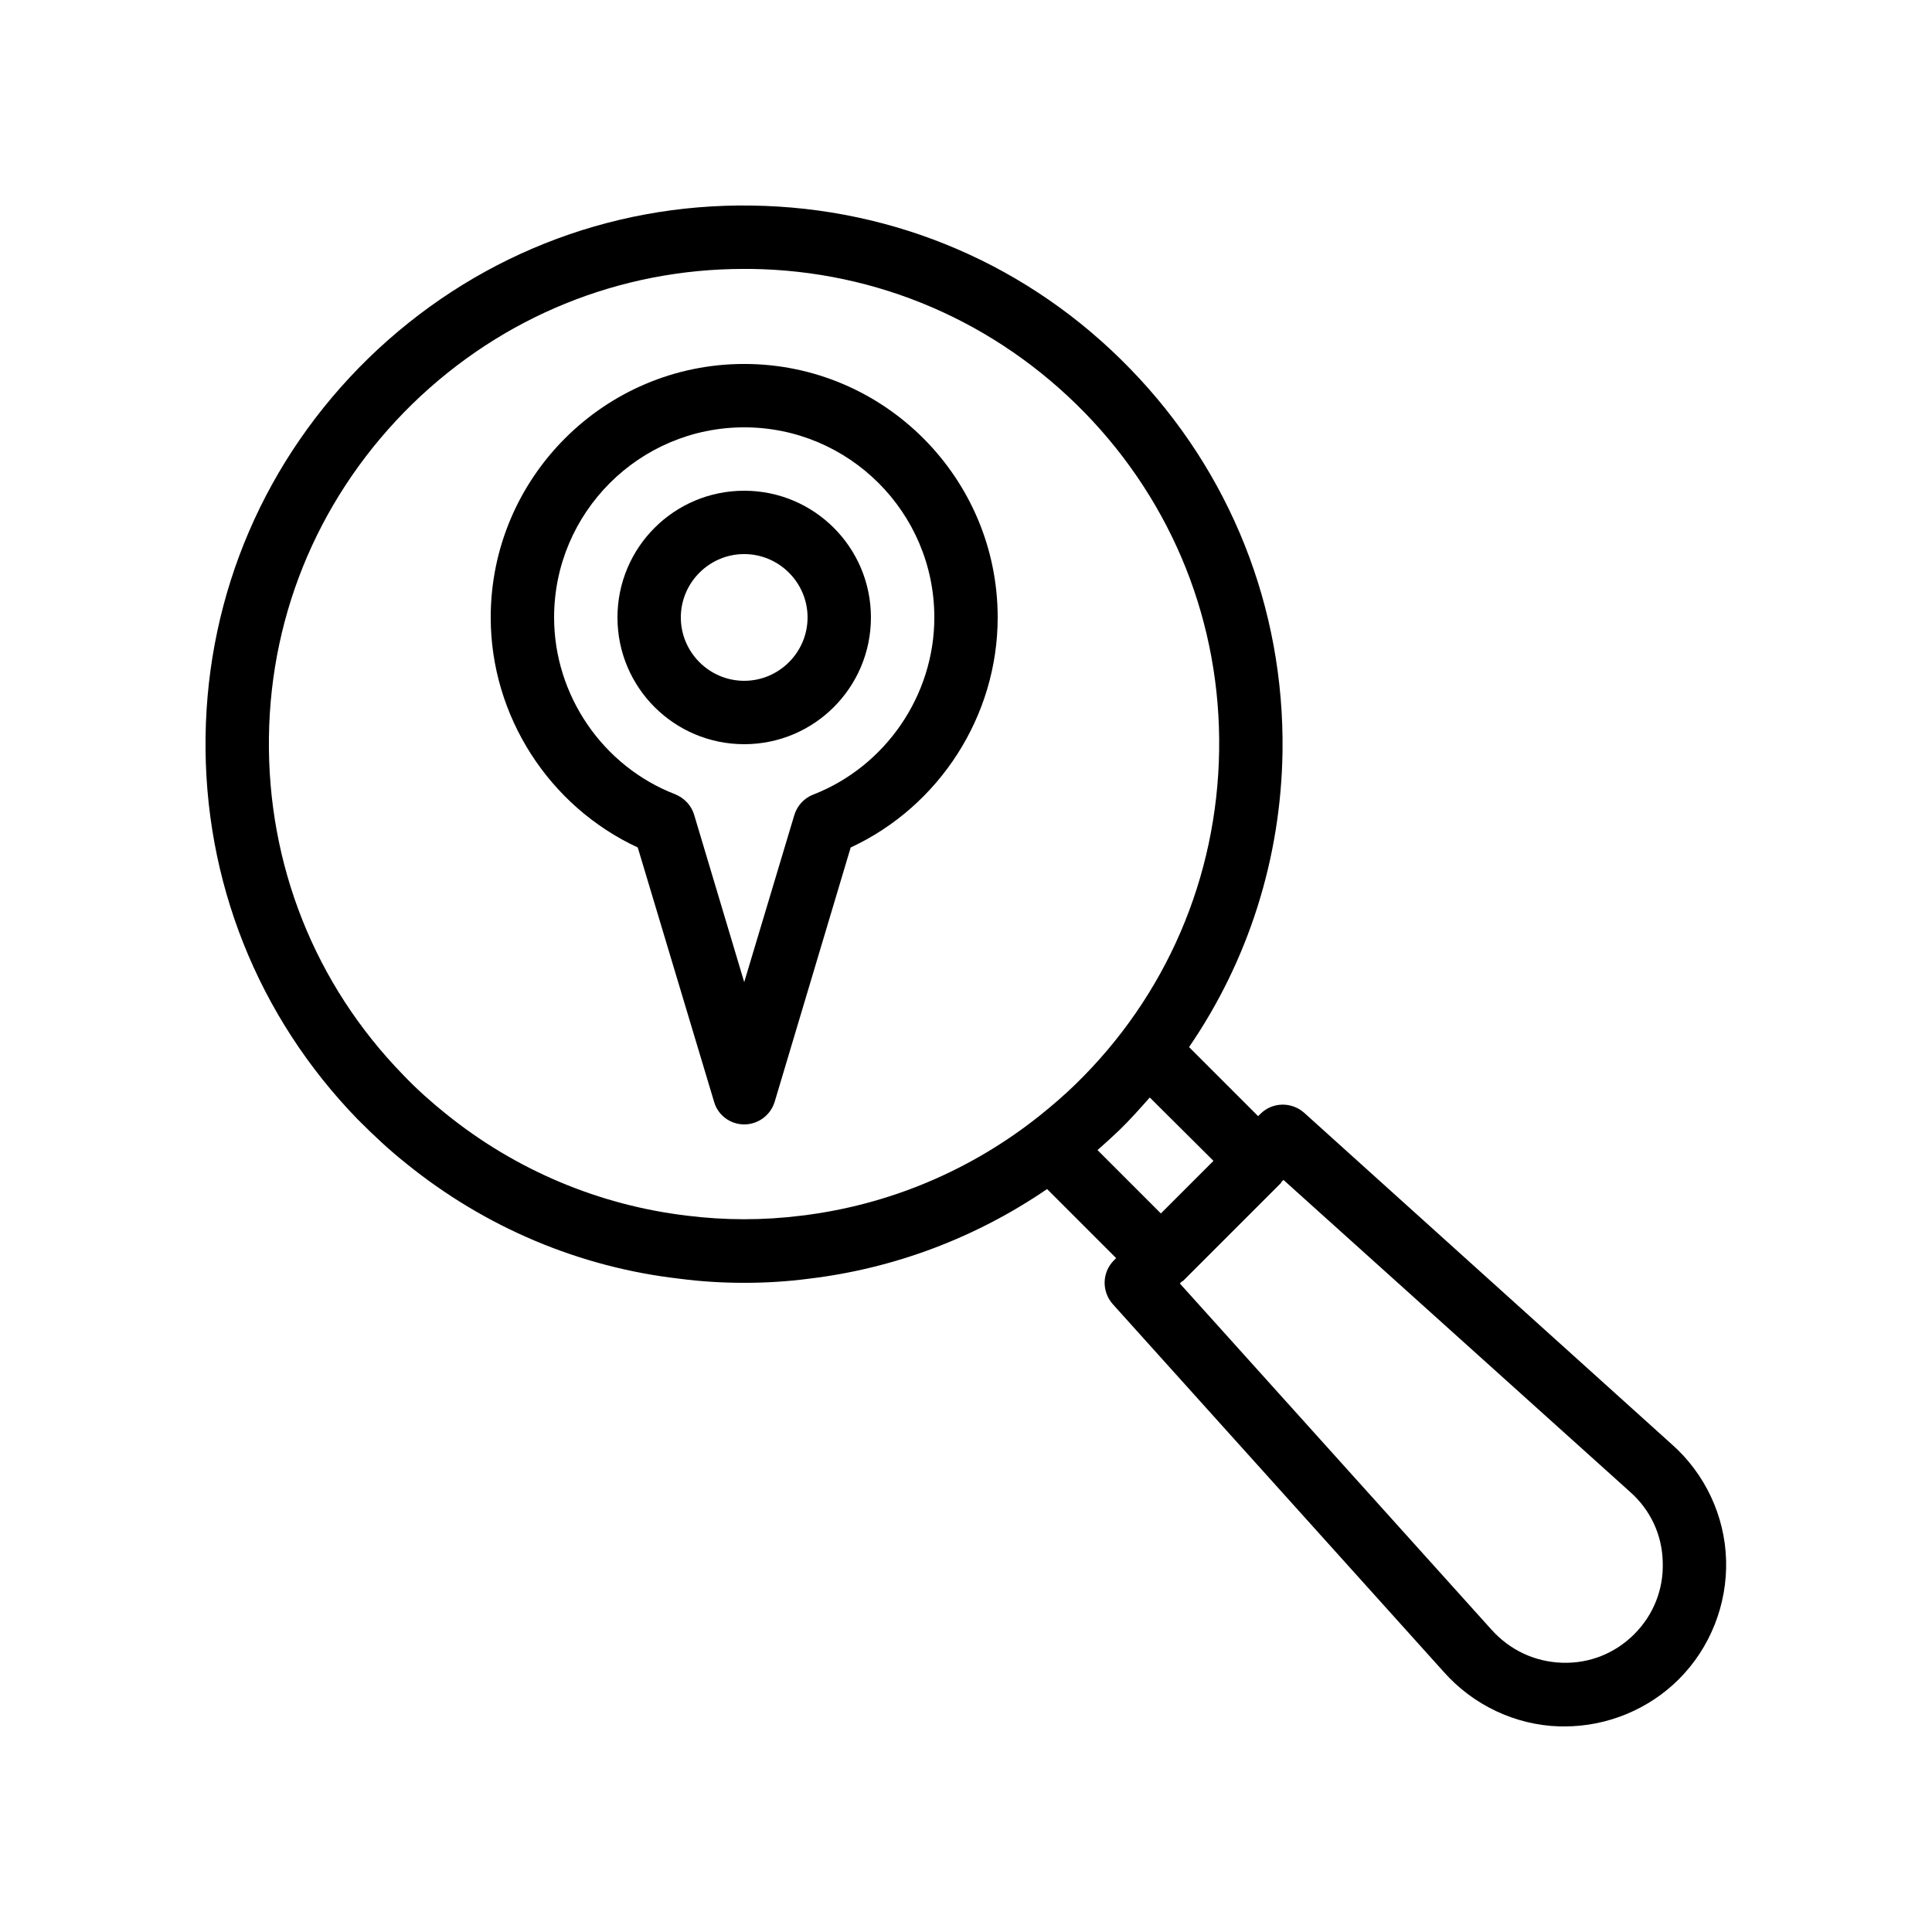 <?xml version="1.0" encoding="UTF-8"?>
<!-- Uploaded to: ICON Repo, www.iconrepo.com, Generator: ICON Repo Mixer Tools -->
<svg fill="#000000" width="800px" height="800px" version="1.1" viewBox="144 144 512 512" xmlns="http://www.w3.org/2000/svg">
 <g>
  <path d="m341.22 341.22c18.559 0 33.586-15.031 33.586-33.586 0-18.559-15.031-33.586-33.586-33.586-18.559 0-33.586 15.031-33.586 33.586-0.004 18.555 15.027 33.586 33.586 33.586zm0-50.383c9.238 0 16.793 7.559 16.793 16.793 0 9.238-7.559 16.793-16.793 16.793-9.238 0-16.793-7.559-16.793-16.793-0.004-9.234 7.555-16.793 16.793-16.793z"/>
  <path d="m313.01 368.59 20.238 67.426c1.004 3.527 4.281 5.965 7.977 5.965 3.695 0 6.969-2.434 8.062-5.961l20.152-67.426c23.508-10.918 38.957-34.852 38.957-60.965 0-37.031-30.145-67.176-67.176-67.176s-67.176 30.145-67.176 67.176c0.004 26.113 15.453 50.047 38.965 60.961zm28.215-111.34c27.793 0 50.383 22.586 50.383 50.383 0 20.656-12.93 39.465-32.074 46.938-2.434 0.922-4.281 2.938-5.039 5.457l-13.27 44.25-13.266-44.336c-0.754-2.519-2.602-4.449-5.039-5.457-19.148-7.391-32.078-26.199-32.078-46.855 0-27.793 22.586-50.379 50.383-50.379z"/>
  <path d="m251.62 452.31c20.906 16.961 46.016 27.543 72.465 30.562 5.711 0.754 11.418 1.09 17.129 1.09s11.418-0.336 17.129-1.09c22.586-2.688 44.25-10.832 63.145-23.762l18.305 18.305-0.586 0.586c-3.191 3.191-3.273 8.23-0.336 11.586l87.746 97.488c7.809 8.816 18.977 14.105 30.73 14.441h1.344c11.25 0 22.25-4.535 30.23-12.512 8.312-8.312 12.848-19.816 12.512-31.57s-5.625-22.922-14.359-30.648l-97.484-87.914c-3.359-2.938-8.398-2.856-11.586 0.336l-0.586 0.586-18.305-18.305c15.703-22.922 24.352-49.961 24.77-78.344 0.504-38.121-13.855-74.145-40.391-101.43-26.535-27.371-62.223-42.738-100.34-43.238-38.039-0.586-74.145 13.855-101.52 40.473-27.289 26.617-42.656 62.219-43.156 100.34-0.504 38.121 13.855 74.145 40.391 101.43 4.277 4.281 8.395 8.145 12.758 11.59zm324.29 86.988c5.457 4.785 8.566 11.418 8.734 18.641 0.25 7.223-2.434 14.023-7.559 19.145-5.121 5.121-11.922 7.809-19.145 7.559s-13.855-3.359-18.727-8.816l-82.539-91.691 0.418-0.418c0.168-0.168 0.336-0.168 0.504-0.336l25.777-25.777c0.168-0.168 0.168-0.336 0.336-0.504l0.418-0.418zm-110.33-87.66-13.938 13.938-16.793-16.793c2.016-1.762 3.945-3.527 5.793-5.289 2.856-2.769 5.457-5.711 8.062-8.648zm-212.19-200.69c23.68-23.004 54.746-35.684 87.746-35.684h1.762c33.672 0.418 65.074 14.023 88.586 38.121 23.426 24.098 36.105 55.84 35.602 89.512-0.504 33.672-14.023 65.074-38.121 88.504-2.856 2.769-6.047 5.543-9.406 8.23-18.305 14.609-40.137 23.762-63.227 26.535-10.078 1.258-20.152 1.258-30.23 0-23.344-2.769-45.512-12.09-63.984-27.039-3.863-3.106-7.559-6.383-11.25-10.242-23.422-24.023-36.02-55.762-35.598-89.434 0.418-33.672 14.023-64.992 38.121-88.504z"/>
 </g>
</svg>